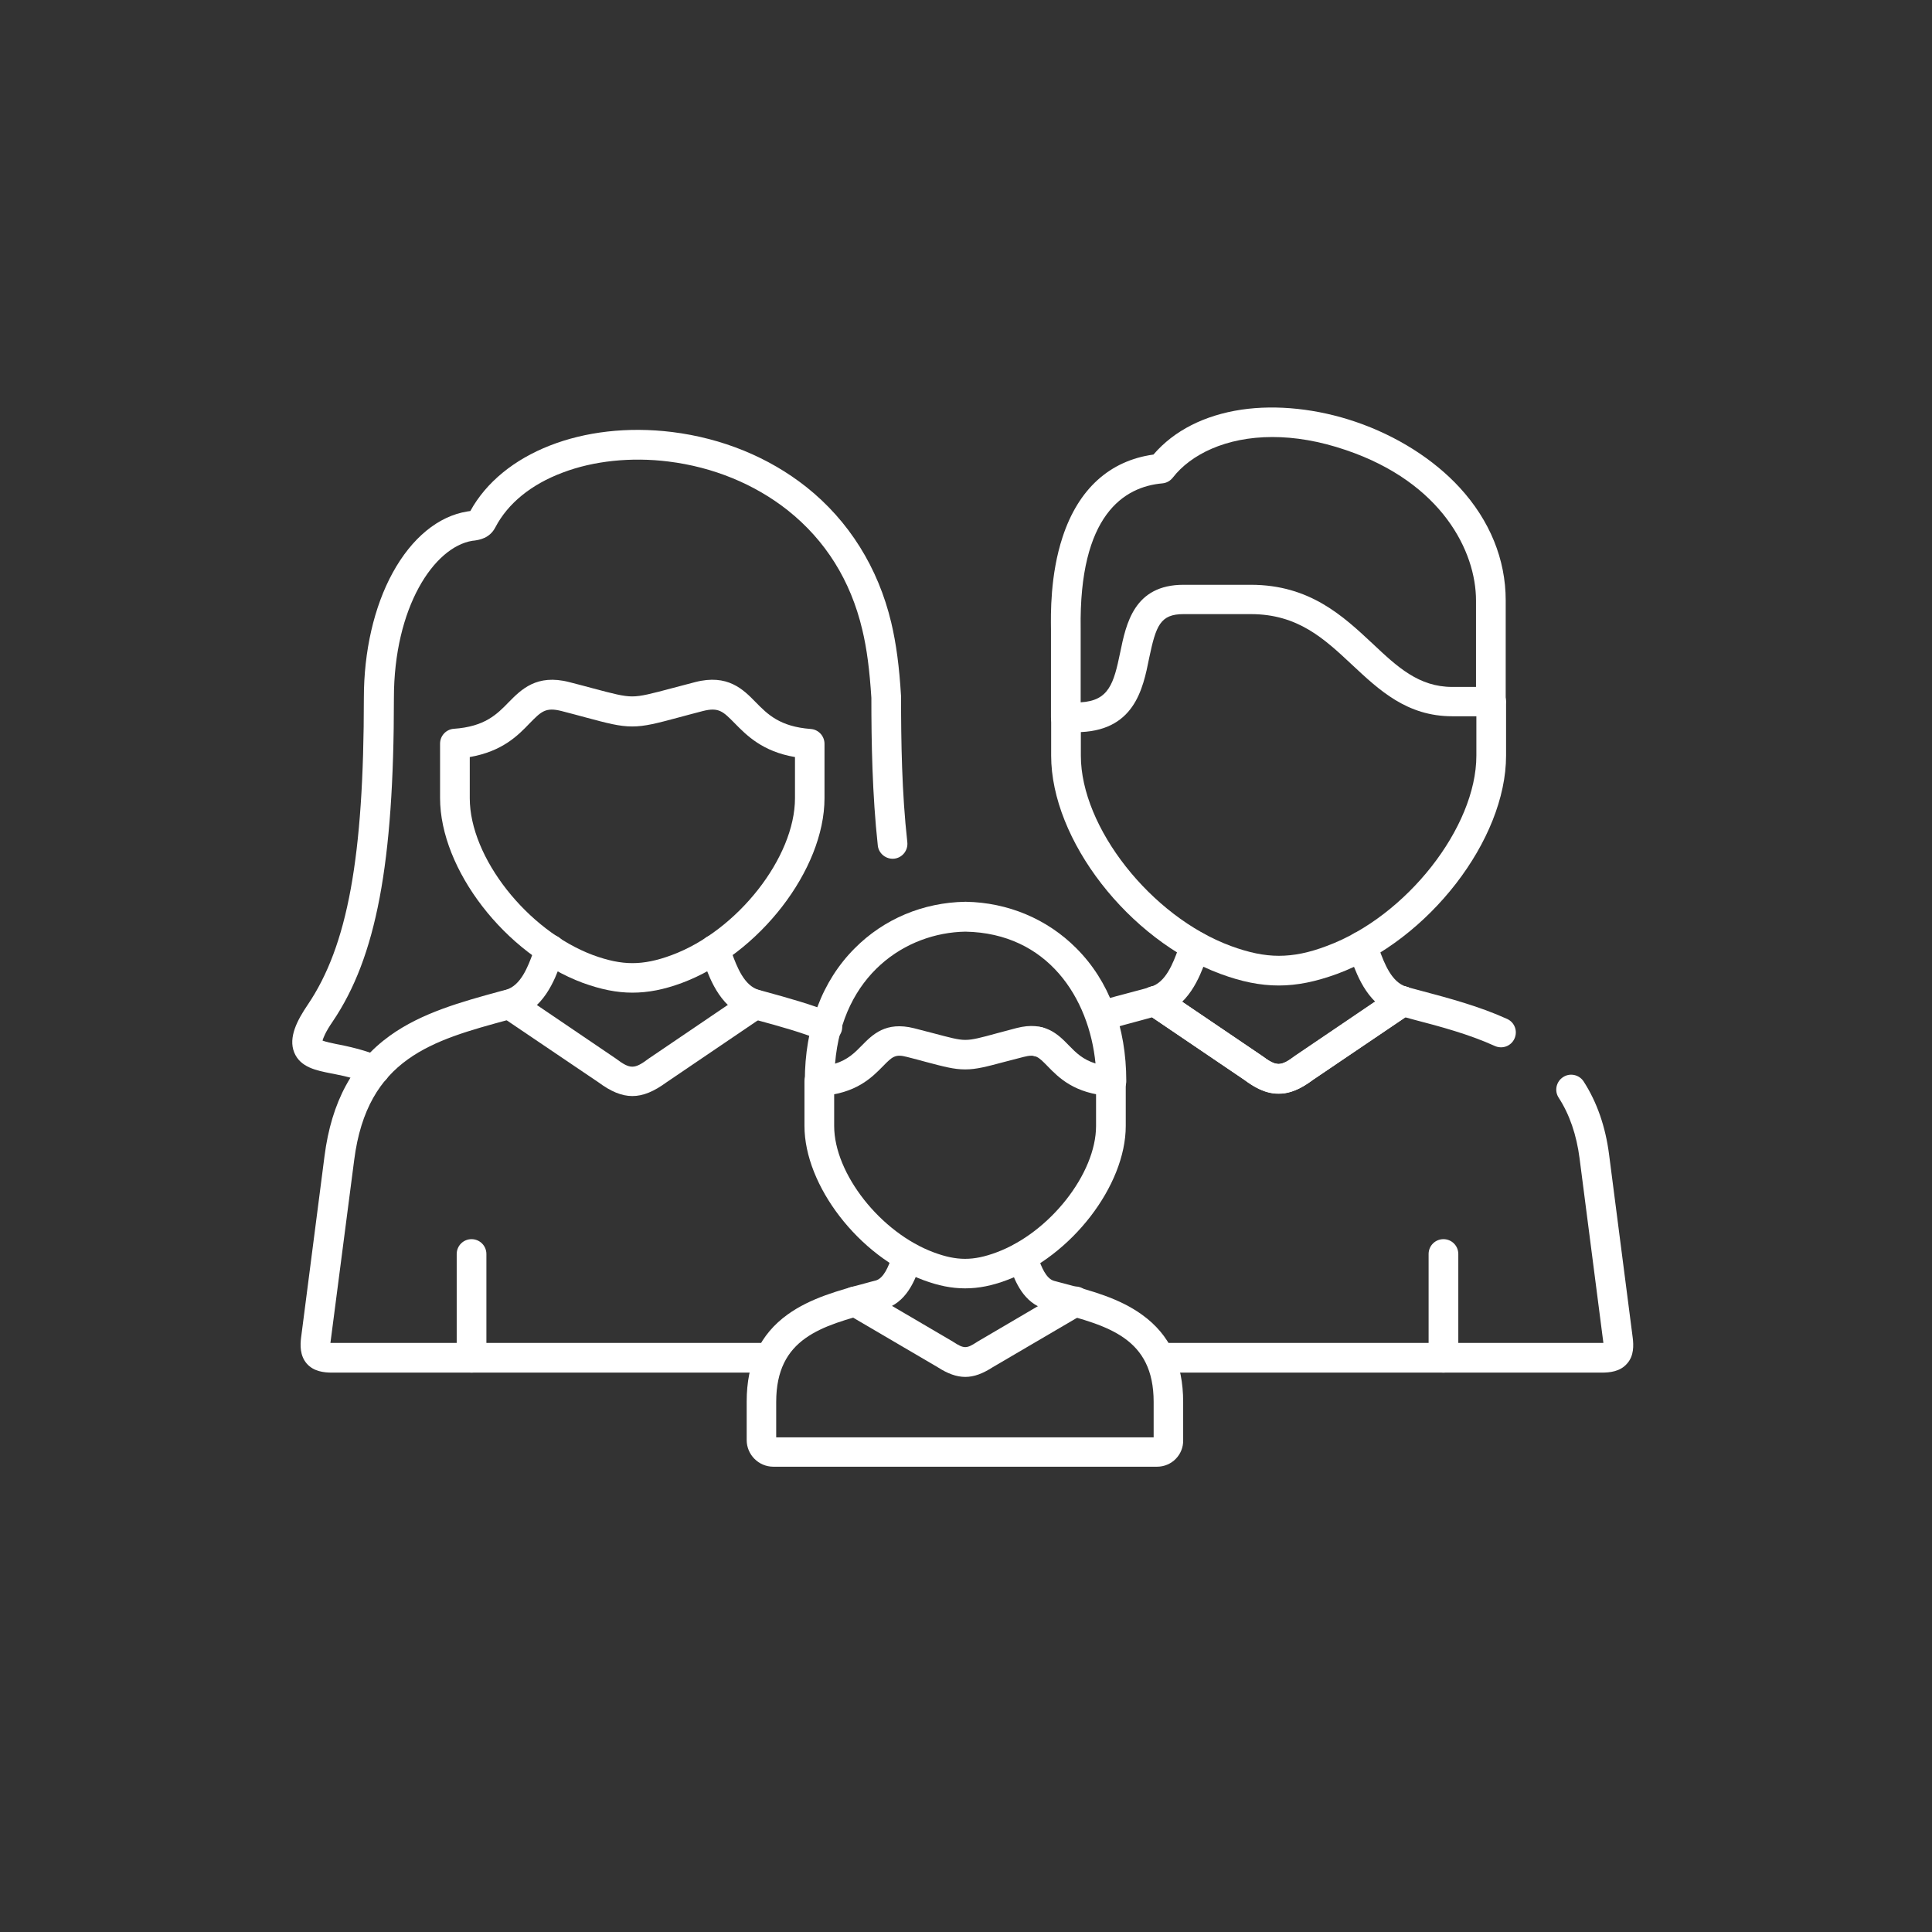 <?xml version="1.0" encoding="utf-8"?>
<!-- Generator: Adobe Illustrator 27.0.0, SVG Export Plug-In . SVG Version: 6.00 Build 0)  -->
<svg version="1.1" id="Layer_1" xmlns="http://www.w3.org/2000/svg" xmlns:xlink="http://www.w3.org/1999/xlink" x="0px" y="0px"
	 viewBox="0 0 1080 1080" style="enable-background:new 0 0 1080 1080;" xml:space="preserve">
<rect x="0" y="0" width="1080" height="1080" fill="#333333" stroke="none"/>
<style type="text/css">
	.st0{fill:#FFFFFF;}
</style>
<g>
	<path class="st0" d="M895.2,767.3H648.6c-4.6,0-8.3-3.7-8.3-8.3s3.7-8.3,8.3-8.3h246.6c0.4,0,0.8,0,1.1,0c0-0.2-0.1-0.5-0.1-0.8
		L883,647.6c-1.7-13.2-5.6-24.6-11.7-34c-2.5-3.8-1.4-9,2.5-11.5c3.8-2.5,9-1.4,11.5,2.5c7.4,11.5,12.2,25.2,14.2,40.9l13.2,102.3
		c0.5,4.1,0.8,10.1-3.2,14.5C905.6,766.8,899.8,767.3,895.2,767.3"/>
	<path class="st0" d="M580.3,590.6L580.3,590.6c-4.6,0-8.3-3.7-8.3-8.3s3.7-8.3,8.3-8.3s8.3,3.7,8.3,8.3
		C588.6,586.9,584.9,590.6,580.3,590.6"/>
	<path class="st0" d="M714.9,611.4c-0.1,0-0.2,0-0.3,0c-7.6,0-13.9-3.9-19.1-7.8L644,568.7c-1.7,0.5-3.4,0.9-5.1,1.4
		c-6.9,1.8-14.1,3.8-21.1,5.9c-4.4,1.3-9-1.1-10.4-5.5c-1.3-4.4,1.1-9,5.5-10.4c7.3-2.2,14.6-4.2,21.6-6c2.7-0.7,5.4-1.4,8.1-2.2
		c2.5-0.9,5.2-0.6,7.4,0.9l54.9,37.2c0.1,0.1,0.2,0.1,0.3,0.2c4.2,3.1,7.2,4.6,9.4,4.6c0,0,0.1,0,0.2,0l0,0c2.3,0,5.3-1.5,9.5-4.6
		c0.1-0.1,0.2-0.1,0.3-0.2l54.9-37.2c2.3-1.5,5.1-1.8,7.6-0.9c2.4,0.6,4.7,1.3,7.1,1.9c16.1,4.3,32.7,8.7,48.3,15.8
		c4.2,1.9,6,6.8,4.1,11s-6.8,6-11,4.1c-14.3-6.5-30.2-10.8-45.6-14.8c-1.5-0.4-2.9-0.8-4.4-1.2L734,603.6
		C728.8,607.4,722.5,611.4,714.9,611.4"/>
	<path class="st0" d="M711.3,244.3c-26.1,0-45.7,9.8-55.7,22.7c-1.4,1.8-3.5,3-5.8,3.2c-21.4,1.9-46.7,17.5-45.7,81.4
		c0,0.9,0,1.6,0,2.1v38.9c15.8-0.9,18.5-10.5,22.1-27.9c3.3-16,7.7-37.8,35.4-37.8h37.6c33,0,51.6,17.5,68.1,32.9
		c13.8,13,25.8,24.2,44.5,24.2h13.3v-48.3c0-27.4-19-65.9-72.7-84.1C737.5,246.5,723.7,244.3,711.3,244.3 M601.4,409.3h-5.6
		c-4.6,0-8.3-3.7-8.3-8.3v-47.3c0-0.5,0-1.1,0-1.9c-0.1-8.3-0.5-30.4,6.5-51.6c8.8-26.8,26.3-42.7,50.8-46.1
		c11.5-13.4,28.5-22,49.2-25.1c19.7-2.9,42.4-0.5,63.8,6.8c22.9,7.8,43.6,20.9,58.2,36.8c16.8,18.3,25.7,40.1,25.7,63v56.5
		c0,4.6-3.7,8.3-8.3,8.3h-21.6c-25.3,0-40.8-14.6-55.9-28.7c-15.6-14.6-30.3-28.4-56.7-28.4h-37.6c-13,0-15.4,6.4-19.2,24.5
		C638.9,385.4,634,409.3,601.4,409.3"/>
	<path class="st0" d="M714.8,550.9c-10.3,0-20.7-2.1-32.6-6.5c-51.3-19-94.6-74.9-94.6-122V401c0-4.6,3.7-8.3,8.3-8.3
		s8.3,3.7,8.3,8.3v21.4c0,40.1,39.2,89.9,83.8,106.4c10.1,3.7,18.6,5.5,26.9,5.5c8.3,0,16.8-1.7,26.8-5.5
		c44.5-16.5,83.6-66.3,83.6-106.4v-30.1c0-4.6,3.7-8.3,8.3-8.3s8.3,3.7,8.3,8.3v30.1c0,47.1-43.2,103-94.4,122
		C735.4,548.8,725.1,550.9,714.8,550.9"/>
	<path class="st0" d="M714.9,611.3c-6.1,0-12.2-2.6-19.2-7.8l-54.7-37c-3.8-2.6-4.8-7.7-2.2-11.5s7.7-4.8,11.5-2.2l54.9,37.2
		c0.1,0.1,0.2,0.1,0.3,0.2c8.3,6.2,10.6,6.2,18.8,0c0.1-0.1,0.2-0.1,0.3-0.2l54.9-37.2c3.8-2.6,9-1.6,11.5,2.2
		c2.6,3.8,1.6,9-2.2,11.5L734,603.6C727.1,608.8,721,611.3,714.9,611.3"/>
	<path class="st0" d="M714.6,611.3c-6.1,0-12.2-2.6-19.2-7.8l-54.7-37.1c-3.8-2.6-4.8-7.7-2.2-11.5s7.7-4.8,11.5-2.2l54.9,37.2
		c0.1,0.1,0.2,0.1,0.3,0.2c8.3,6.2,10.6,6.2,18.8,0c0.1-0.1,0.2-0.1,0.3-0.2l54.9-37.2c3.8-2.6,9-1.6,11.5,2.2
		c2.6,3.8,1.6,9-2.2,11.5l-54.7,37.1C726.8,608.8,720.7,611.3,714.6,611.3"/>
	<path class="st0" d="M645.4,567.9c-3.6,0-7-2.4-8-6.1c-1.2-4.4,1.4-9,5.8-10.2c8.5-2.3,12.6-13.4,15.3-20.7
		c0.8-2.2,1.5-4.1,2.3-5.7c2-4.1,7-5.8,11.1-3.8s5.8,7,3.8,11.1c-0.4,0.9-1,2.5-1.6,4.2c-3.4,9.2-9.7,26.4-26.5,31
		C646.8,567.8,646.1,567.9,645.4,567.9 M784.1,567.9c-0.7,0-1.5-0.1-2.2-0.3c-16.7-4.6-23-21.7-26.4-30.8c-0.6-1.8-1.3-3.4-1.7-4.3
		c-2-4.1-0.3-9.1,3.8-11.1s9.1-0.3,11.1,3.8c0.8,1.6,1.5,3.6,2.4,5.8c2.7,7.3,6.8,18.3,15.2,20.6c4.4,1.2,7,5.8,5.8,10.2
		C791.1,565.5,787.8,567.9,784.1,567.9"/>
	<path class="st0" d="M353.5,612.7c-6.1,0-12.1-2.6-19-7.7l-54.3-36.7c-3.8-2.6-4.8-7.7-2.2-11.5c2.6-3.8,7.7-4.8,11.5-2.2
		l54.4,36.9c0.1,0.1,0.2,0.1,0.3,0.2c8.1,6.1,10.4,6.1,18.5,0c0.1-0.1,0.2-0.2,0.3-0.2l54.4-36.9c3.8-2.6,9-1.6,11.5,2.2
		c2.6,3.8,1.6,9-2.2,11.5L372.6,605C365.6,610.1,359.6,612.7,353.5,612.7"/>
	<path class="st0" d="M262.6,423.2v23c0,33.1,32.2,74,68.9,87.7c8.2,3,15.2,4.5,22,4.5c6.7,0,13.7-1.4,22-4.5
		c36.7-13.6,68.9-54.6,68.9-87.7v-23c-18.2-3.1-27-12.1-33.7-18.9c-6.5-6.6-8.9-9.1-17.9-6.8c-5.1,1.3-9.4,2.5-13.2,3.5
		c-12.3,3.3-19,5.1-26.2,5.1s-13.9-1.8-26.2-5.1c-3.7-1-8.1-2.2-13.2-3.5c-9-2.3-11.4,0.2-17.9,6.8
		C289.6,411.1,280.9,420,262.6,423.2 M353.5,554.9c-8.8,0-17.6-1.8-27.8-5.5C282.5,533.3,246,486,246,446.1v-30.4
		c0-4.4,3.4-8,7.7-8.3c17.3-1.2,24.1-8.1,30.6-14.8c7-7.1,15.7-16,33.9-11.3c5.2,1.3,9.5,2.5,13.3,3.5c11.3,3,16.9,4.5,21.9,4.5
		s10.6-1.5,21.9-4.5c3.8-1,8.2-2.2,13.3-3.5c18.2-4.7,26.9,4.1,33.9,11.3c6.6,6.7,13.4,13.6,30.7,14.9c4.3,0.3,7.7,3.9,7.7,8.3v30.4
		c0,39.9-36.5,87.2-79.8,103.3C371.1,553.2,362.3,554.9,353.5,554.9"/>
	<path class="st0" d="M263.6,767.3c-4.6,0-8.3-3.7-8.3-8.3v-58c0-4.6,3.7-8.3,8.3-8.3s8.3,3.7,8.3,8.3v58
		C271.9,763.6,268.2,767.3,263.6,767.3"/>
	<path class="st0" d="M462.6,582.3c-1.1,0-2.1-0.2-3.2-0.6c-11.2-4.6-23.3-7.9-36.1-11.4l-3.3-0.9c-16.6-4.5-22.9-21.5-26.3-30.7
		c-0.6-1.7-1.2-3.3-1.7-4.2c-2-4.1-0.3-9.1,3.8-11.1c4.1-2,9.1-0.3,11.1,3.8c0.8,1.6,1.5,3.5,2.3,5.8c2.7,7.2,6.7,18.1,15.1,20.4
		l3.3,0.9c12.7,3.5,25.9,7.1,38.1,12.1c4.2,1.8,6.2,6.6,4.5,10.8C468.9,580.4,465.8,582.3,462.6,582.3 M184.7,752.6L184.7,752.6
		L184.7,752.6z M425.7,767.3h-240c-4.6,0-10.3-0.6-14.2-5c-3.9-4.5-3.7-10.4-3.2-14.5l13.1-101.5c3.9-30.4,15.8-52.4,36.5-67.3
		c17.9-12.9,40.2-19,61.8-24.9l3.1-0.8c8.4-2.3,12.4-13.2,15.1-20.5c0.8-2.2,1.5-4.1,2.3-5.7c2-4.1,7-5.8,11.1-3.8s5.8,7,3.8,11.1
		c-0.4,0.8-1,2.4-1.6,4.1c-3.4,9.2-9.7,26.2-26.3,30.8l-3.1,0.8c-42.3,11.5-78.8,21.4-86.1,78.3L184.8,750c0,0.3-0.1,0.5-0.1,0.7
		c0.3,0,0.6,0,1,0h240c4.6,0,8.3,3.7,8.3,8.3S430.3,767.3,425.7,767.3"/>
	<path class="st0" d="M539.5,720.2c-7.5,0-15-1.5-23.3-4.6c-36-13.3-66.5-52.8-66.5-86.2v-24.9c0-4.6,3.7-8.3,8.3-8.3
		c4.6,0,8.3,3.7,8.3,8.3v24.9c0,26.7,26,59.7,55.7,70.7c12.9,4.8,22.1,4.8,35,0c29.7-11,55.7-44,55.7-70.7v-24.9
		c0-4.6,3.7-8.3,8.3-8.3s8.3,3.7,8.3,8.3v24.9c0,33.4-30.5,72.9-66.5,86.2C554.6,718.7,547.1,720.2,539.5,720.2"/>
	<path class="st0" d="M646.8,819.9H432.3c-8.2,0-14.9-6.7-14.9-14.9v-21.5c0-21.7,7.5-37.6,22.9-48.7c12.8-9.2,28.7-13.5,44-17.6
		c1.8-0.5,3.6-1,5.3-1.4c4.5-1.3,7.1-8.1,8.7-12.6c0.6-1.6,1.1-3,1.7-4.2c2-4.1,7-5.8,11.1-3.8s5.8,7,3.8,11.1
		c-0.2,0.5-0.7,1.6-1.1,2.7c-2.5,6.8-7.2,19.4-19.9,22.9c-1.8,0.5-3.6,1-5.4,1.5c-29.3,7.8-54.6,14.6-54.6,50.3v19.8h211v-19.8
		c0-35.7-25.3-42.5-54.7-50.3c-1.8-0.5-3.6-1-5.4-1.4c-12.8-3.5-17.4-16.1-19.9-22.9c-0.4-1.1-0.8-2.2-1.1-2.7
		c-2-4.1-0.3-9.1,3.8-11.1s9.1-0.3,11.1,3.8c0.6,1.2,1.1,2.6,1.7,4.2c1.7,4.5,4.2,11.4,8.8,12.7c1.7,0.5,3.5,0.9,5.3,1.4
		c15.4,4.1,31.2,8.3,44,17.6c15.4,11.1,22.9,27.1,22.9,48.8V805C661.6,813.2,655,819.9,646.8,819.9"/>
	<path class="st0" d="M539.6,769.7c-4.9,0-9.8-1.8-15.4-5.4l-50.5-29.6c-4-2.3-5.3-7.4-3-11.4s7.4-5.3,11.4-3l50.6,29.7
		c0.1,0.1,0.2,0.1,0.3,0.2c5.9,3.8,7.3,3.8,13.1,0c0.1-0.1,0.2-0.1,0.3-0.2l50.6-29.7c4-2.3,9-1,11.4,3c2.3,4,1,9-3,11.4l-50.5,29.6
		C549.3,767.9,544.5,769.7,539.6,769.7"/>
	<path class="st0" d="M539.6,520.8c-33.2,0.6-68.7,24-72.8,73.8c7.1-2.2,11-6.1,14.9-10.1c6-6.1,13.4-13.7,29.3-9.7
		c4.2,1.1,7.7,2,10.8,2.8c9.1,2.4,13.8,3.7,17.6,3.7h0.2c0.1,0,0.1,0,0.2,0c3.8,0,8.4-1.2,17.5-3.7c3.1-0.8,6.7-1.8,10.9-2.9
		c15.8-4.1,23.3,3.5,29.3,9.7c4,4.1,7.8,7.9,14.9,10.1C608.8,557.9,585.7,521.6,539.6,520.8 M621.1,612.7c-0.2,0-0.4,0-0.6,0
		c-19.9-1.4-28.6-10.2-34.9-16.7c-5.2-5.3-6.7-6.9-13.3-5.2c-4.2,1.1-7.7,2-10.8,2.8c-10.1,2.7-15.8,4.2-21.8,4.2
		c-0.1,0-0.2,0-0.3,0c-6.1,0-11.7-1.5-21.9-4.2c-3-0.8-6.5-1.8-10.6-2.8c-6.5-1.7-8.1-0.1-13.3,5.2c-6.3,6.4-15,15.3-34.9,16.7
		c-2.3,0.2-4.6-0.6-6.2-2.2c-1.7-1.6-2.6-3.8-2.6-6.1c0-30.3,9.6-56,27.9-74.3c16.3-16.4,38.2-25.6,61.8-26c0.1,0,0.2,0,0.3,0
		c23.5,0.4,45.5,9.6,61.8,26c18.3,18.3,27.9,44,27.9,74.3c0,2.3-1,4.5-2.6,6.1C625.2,611.9,623.2,612.7,621.1,612.7"/>
	<path class="st0" d="M209.3,606.5c-1.1,0-2.1-0.2-3.2-0.6c-5.5-2.3-11.7-4.1-19.6-5.6l-1.6-0.3c-8-1.6-17-3.3-20.4-11.6
		c-3.5-8.5,1.8-18.3,7.5-26.7c22.3-32.9,31.4-82.6,31.4-171.5c0-26.2,5.7-51,16.1-70c10.7-19.5,25.5-31.7,41.8-34.3
		c0.4-0.1,0.9-0.1,1.4-0.2c0.1,0,0.1,0,0.2,0c17.9-32.6,63-50.3,112.8-44.2c28.1,3.5,54,14.1,75,30.7c23.8,18.9,40.2,45.1,47.5,75.8
		c2.8,11.8,4.5,24.6,5.5,41.3c0,0.2,0,0.3,0,0.5c0,24.4,0.4,53.2,3.5,81c0.5,4.6-2.8,8.7-7.3,9.2s-8.7-2.8-9.2-7.3
		c-3.1-28.5-3.6-57.7-3.6-82.6c-1-15.6-2.5-27.4-5.1-38.2c-6.5-27.4-20.5-49.8-41.6-66.6c-18.6-14.7-41.7-24.2-66.7-27.3
		c-20.8-2.6-41.9-0.4-59.2,6.2c-17.6,6.6-30.6,17.2-37.6,30.6c-3.2,6.2-9.1,7-11.8,7.4c-0.3,0-0.6,0.1-1,0.1
		c-21.6,3.5-43.9,37.3-43.9,87.9c0,92.6-9.9,144.9-34.2,180.8c-4.2,6.1-5.3,9.3-5.7,10.7c1.8,0.7,5.4,1.5,8,2l1.6,0.3
		c9,1.8,16.2,3.9,22.7,6.6c4.2,1.8,6.2,6.6,4.5,10.9C215.6,604.6,212.5,606.5,209.3,606.5"/>
	<path class="st0" d="M806.9,767.3c-4.6,0-8.3-3.7-8.3-8.3v-58c0-4.6,3.7-8.3,8.3-8.3s8.3,3.7,8.3,8.3v58
		C815.2,763.6,811.5,767.3,806.9,767.3"/>
</g>
</svg>
